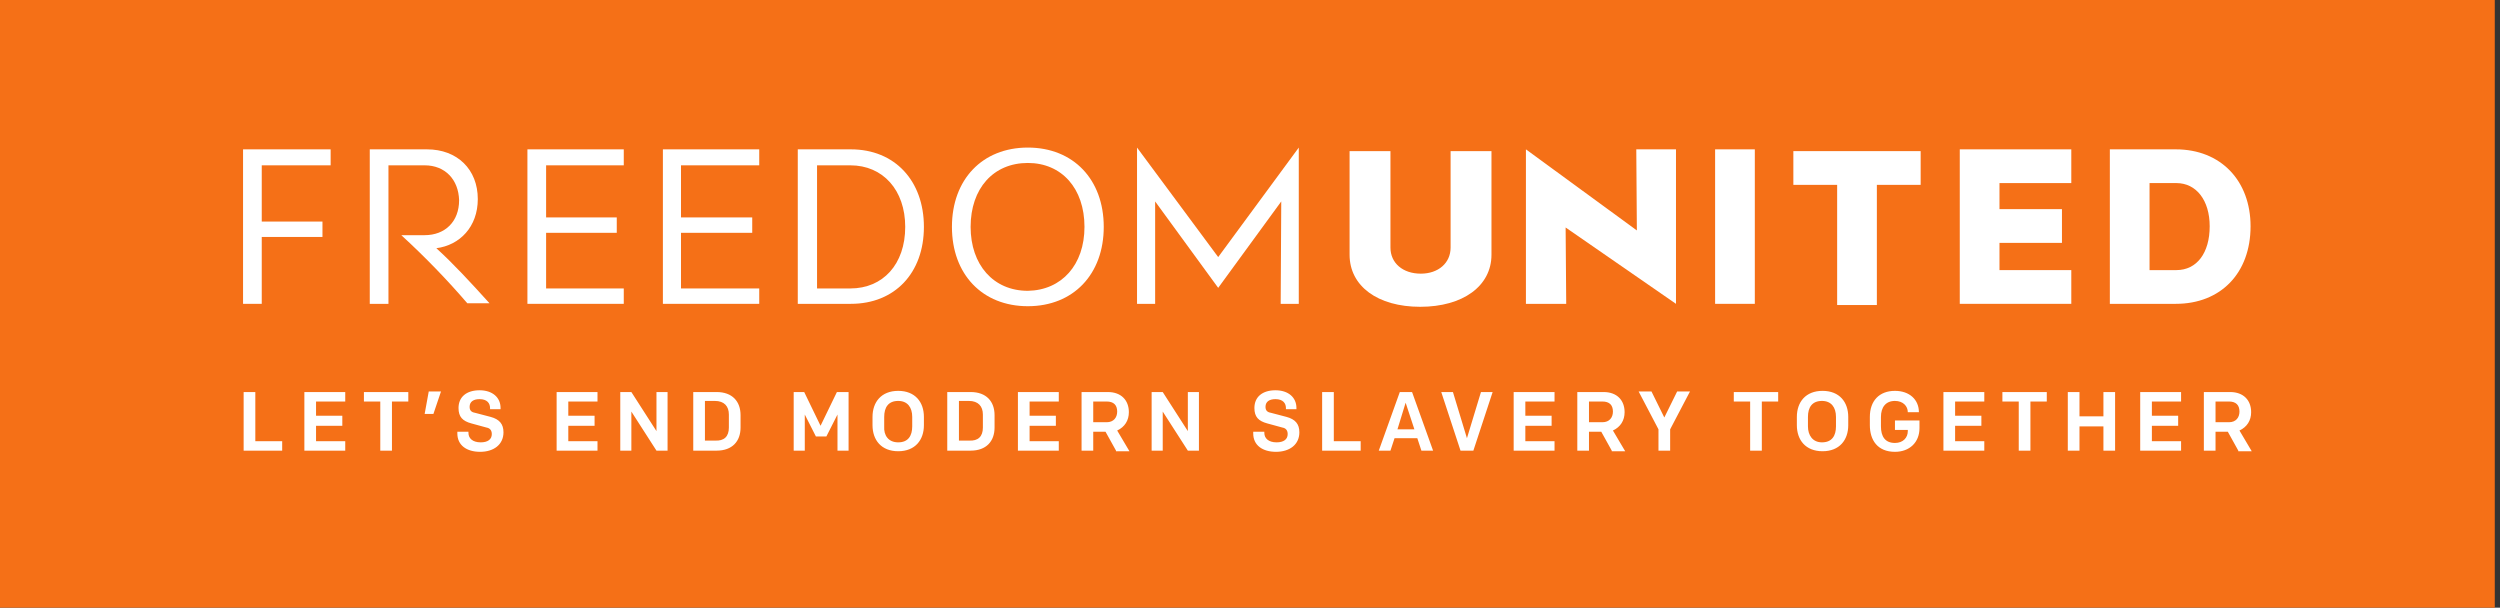 <svg width="288" height="70" viewBox="0 0 288 70" fill="none" xmlns="http://www.w3.org/2000/svg">
<rect x="0" y="0" width="288" height="70" fill="#333333" stroke="none"/>
<rect width="287.399" height="71.05" transform="translate(0 -1)" fill="#F57017"/>
<path fill-rule="evenodd" clip-rule="evenodd" d="M30.153 25.524H37.148V27.297H30.153V35.002H28V17.205H38.09V19.046H30.153V25.524Z" fill="white"/>
<path fill-rule="evenodd" clip-rule="evenodd" d="M71.858 35.002H60.759V17.205H71.858V19.046H62.912V25.047H71.051V26.82H62.912V33.23H71.858V35.002Z" fill="white"/>
<path fill-rule="evenodd" clip-rule="evenodd" d="M87.464 35.002H76.365V17.205H87.464V19.046H78.451V25.047H86.657V26.82H78.451V33.23H87.464V35.002Z" fill="white"/>
<path fill-rule="evenodd" clip-rule="evenodd" d="M104.281 26.138C104.281 21.91 101.725 19.046 97.958 19.046H94.124V33.23H97.958C101.725 33.23 104.281 30.434 104.281 26.138ZM106.434 26.138C106.434 31.457 103.07 35.002 98.025 35.002H91.904V17.205H98.025C103.07 17.205 106.434 20.819 106.434 26.138Z" fill="white"/>
<path fill-rule="evenodd" clip-rule="evenodd" d="M124.932 26.138C124.932 21.705 122.309 18.773 118.407 18.773C114.439 18.773 111.815 21.705 111.815 26.138C111.815 30.502 114.439 33.502 118.407 33.502C122.309 33.434 124.932 30.502 124.932 26.138ZM109.663 26.138C109.663 20.682 113.16 17 118.407 17C123.654 17 127.152 20.682 127.152 26.138C127.152 31.593 123.654 35.275 118.407 35.275C113.16 35.275 109.663 31.593 109.663 26.138Z" fill="white"/>
<path fill-rule="evenodd" clip-rule="evenodd" d="M197.581 35.002H202.155V17.205H197.581V35.002Z" fill="white"/>
<path fill-rule="evenodd" clip-rule="evenodd" d="M216.214 21.296V35.139H211.64V21.296H206.595V17.409H221.259V21.296H216.214Z" fill="white"/>
<path fill-rule="evenodd" clip-rule="evenodd" d="M238.614 35.002H225.766V17.205H238.614V21.091H230.34V24.092H237.537V27.979H230.34V31.116H238.614V35.002Z" fill="white"/>
<path fill-rule="evenodd" clip-rule="evenodd" d="M254.556 26.07C254.556 23.069 253.009 21.091 250.722 21.091H247.628V31.116H250.722C253.077 31.116 254.556 29.138 254.556 26.07ZM259.265 26.07C259.265 31.457 255.834 35.002 250.655 35.002H243.054V17.205H250.655C255.834 17.205 259.265 20.819 259.265 26.07Z" fill="white"/>
<path fill-rule="evenodd" clip-rule="evenodd" d="M140.336 29.615L130.986 17V35.002H133.072V23.205L140.336 33.161L147.601 23.205L147.534 35.002H149.619V17L140.336 29.615Z" fill="white"/>
<path fill-rule="evenodd" clip-rule="evenodd" d="M180.36 26.206L180.428 35.002H175.786V17.205L188.567 26.547L188.5 17.205H193.074V35.002L180.36 26.206Z" fill="white"/>
<path fill-rule="evenodd" clip-rule="evenodd" d="M50.266 28.593C52.956 28.252 55.042 26.138 55.042 22.933C55.042 19.523 52.687 17.205 49.189 17.205H42.597V35.002H44.75V27.229V19.046H48.92C51.275 19.046 52.822 20.682 52.889 23.069C52.889 25.524 51.275 27.092 48.92 27.092H46.23C48.988 29.615 51.611 32.343 53.831 34.934H56.387C54.234 32.548 52.216 30.366 50.266 28.593Z" fill="white"/>
<path d="M171.818 17.409V29.343C171.818 32.957 168.522 35.343 163.611 35.343C158.701 35.343 155.472 32.957 155.472 29.343V17.409H160.18V28.524C160.18 30.297 161.593 31.525 163.678 31.525C165.696 31.525 167.109 30.297 167.109 28.524V17.409H171.818Z" fill="white"/>
<path d="M28.067 51.914V45.163H29.413V50.823H32.507V51.914H28.067ZM35.063 51.914V45.163H39.772V46.254H36.408V47.891H39.435V49.05H36.408V50.823H39.772V51.914H35.063ZM43.808 51.914V46.254H41.924V45.163H47.037V46.254H45.153V51.914H43.808ZM48.92 47.686L49.391 45.095H50.804L49.929 47.686H48.92ZM55.311 52.05C53.764 52.05 52.687 51.3 52.687 49.937V49.732H53.965V49.868C53.965 50.482 54.436 50.959 55.378 50.959C56.185 50.959 56.656 50.618 56.656 50.005C56.656 49.596 56.454 49.323 56.051 49.255L54.302 48.777C53.293 48.504 52.822 48.027 52.822 47.004C52.822 45.709 53.764 44.959 55.243 44.959C56.723 44.959 57.665 45.777 57.665 47.004V47.141H56.454V47.004C56.454 46.459 56.118 45.981 55.243 45.981C54.571 45.981 54.1 46.254 54.1 46.868C54.1 47.277 54.302 47.482 54.705 47.55L56.521 48.027C57.53 48.3 58.001 48.845 58.001 49.8C58.001 51.232 56.858 52.05 55.311 52.05ZM64.123 51.914V45.163H68.831V46.254H65.468V47.891H68.495V49.05H65.468V50.823H68.831V51.914H64.123ZM71.455 51.914V45.163H72.733L75.625 49.664V45.163H76.903V51.914H75.625L72.733 47.413V51.914H71.455ZM79.863 45.163H82.554C84.37 45.163 85.312 46.254 85.312 47.822V49.255C85.312 50.823 84.37 51.914 82.554 51.914H79.863V45.163ZM83.966 49.255V47.754C83.966 46.8 83.428 46.186 82.352 46.186H81.209V50.755H82.352C83.428 50.823 83.966 50.277 83.966 49.255ZM97.756 45.163V51.914H96.478V47.754L95.2 50.277H93.989L92.711 47.754V51.914H91.433V45.163H92.644L94.527 49.05L96.411 45.163H97.756ZM106.434 48.027V48.982C106.434 50.687 105.425 51.982 103.474 51.982C101.523 51.982 100.514 50.687 100.514 48.982V48.027C100.514 46.322 101.523 45.027 103.474 45.027C105.425 45.027 106.434 46.322 106.434 48.027ZM103.474 50.959C104.618 50.959 105.088 50.209 105.088 49.118V48.027C105.088 46.936 104.55 46.186 103.474 46.186C102.33 46.186 101.86 46.936 101.86 48.027V49.118C101.792 50.141 102.33 50.959 103.474 50.959ZM109.124 45.163H111.815C113.631 45.163 114.573 46.254 114.573 47.822V49.255C114.573 50.823 113.631 51.914 111.815 51.914H109.124V45.163ZM113.228 49.255V47.754C113.228 46.8 112.69 46.186 111.613 46.186H110.47V50.755H111.613C112.69 50.823 113.228 50.277 113.228 49.255ZM117.264 51.914V45.163H121.972V46.254H118.609V47.891H121.636V49.05H118.609V50.823H121.972V51.914H117.264ZM128.565 51.914L127.354 49.732H125.941V51.914H124.596V45.163H127.623C129.17 45.163 130.045 46.118 130.045 47.482C130.045 48.436 129.574 49.186 128.699 49.596L130.112 51.982H128.565V51.914ZM125.941 48.641H127.488C128.296 48.641 128.699 48.095 128.699 47.413C128.699 46.663 128.296 46.254 127.488 46.254H125.941V48.641ZM132.668 51.914V45.163H133.946L136.839 49.664V45.163H138.117V51.914H136.839L133.946 47.413V51.914H132.668ZM146.996 52.05C145.449 52.05 144.372 51.3 144.372 49.937V49.732H145.651V49.868C145.651 50.482 146.121 50.959 147.063 50.959C147.87 50.959 148.341 50.618 148.341 50.005C148.341 49.596 148.139 49.323 147.736 49.255L145.987 48.777C144.978 48.504 144.507 48.027 144.507 47.004C144.507 45.709 145.449 44.959 146.929 44.959C148.409 44.959 149.35 45.777 149.35 47.004V47.141H148.139V47.004C148.139 46.459 147.803 45.981 146.929 45.981C146.256 45.981 145.785 46.254 145.785 46.868C145.785 47.277 145.987 47.482 146.39 47.55L148.207 48.027C149.216 48.3 149.687 48.845 149.687 49.8C149.687 51.232 148.543 52.05 146.996 52.05ZM152.31 51.914V45.163H153.655V50.823H156.75V51.914H152.31ZM162.669 45.163L165.091 51.914H163.745L163.275 50.482H160.651L160.18 51.914H158.835L161.257 45.163H162.669ZM161.929 46.391L160.987 49.459H162.938L161.929 46.391ZM171.952 45.163L169.732 51.914H168.252L166.033 45.163H167.378L168.992 50.482L170.607 45.163H171.952ZM174.374 51.914V45.163H179.082V46.254H175.719V47.891H178.746V49.05H175.719V50.823H179.082V51.914H174.374ZM185.675 51.914L184.464 49.732H183.051V51.914H181.706V45.163H184.733C186.28 45.163 187.154 46.118 187.154 47.482C187.154 48.436 186.684 49.186 185.809 49.596L187.222 51.982H185.675V51.914ZM183.051 48.641H184.598C185.406 48.641 185.809 48.095 185.809 47.413C185.809 46.663 185.406 46.254 184.598 46.254H183.051V48.641ZM192.401 49.459V51.914H191.056V49.459L188.769 45.095H190.249L191.729 48.095L193.209 45.095H194.688L192.401 49.459ZM201.617 51.914V46.254H199.733V45.163H204.846V46.254H202.962V51.914H201.617ZM212.918 48.027V48.982C212.918 50.687 211.909 51.982 209.958 51.982C208.007 51.982 206.998 50.687 206.998 48.982V48.027C206.998 46.322 208.007 45.027 209.958 45.027C211.909 45.027 212.918 46.322 212.918 48.027ZM209.891 50.959C211.034 50.959 211.505 50.209 211.505 49.118V48.027C211.505 46.936 210.967 46.186 209.891 46.186C208.747 46.186 208.276 46.936 208.276 48.027V49.118C208.276 50.141 208.815 50.959 209.891 50.959ZM221.057 47.482H219.779C219.779 46.8 219.241 46.186 218.299 46.186C217.223 46.186 216.685 46.936 216.685 48.027V49.118C216.685 50.277 217.156 51.028 218.299 51.028C219.241 51.028 219.779 50.414 219.779 49.664V49.527H218.299V48.436H221.124V49.323C221.124 50.959 219.981 52.05 218.299 52.05C216.281 52.05 215.407 50.687 215.407 48.982V48.027C215.407 46.186 216.483 45.027 218.299 45.027C219.981 45.027 221.057 46.05 221.057 47.482ZM223.882 51.914V45.163H228.591V46.254H225.228V47.891H228.255V49.05H225.228V50.823H228.591V51.914H223.882ZM232.56 51.914V46.254H230.676V45.163H235.789V46.254H233.905V51.914H232.56ZM238.21 51.914V45.163H239.556V47.959H242.314V45.163H243.659V51.914H242.314V49.118H239.556V51.914H238.21ZM246.551 51.914V45.163H251.26V46.254H247.897V47.891H250.924V49.05H247.897V50.823H251.26V51.914H246.551ZM257.852 51.914L256.642 49.732H255.229V51.914H253.884V45.163H256.911C258.458 45.163 259.332 46.118 259.332 47.482C259.332 48.436 258.861 49.186 257.987 49.596L259.399 51.982H257.852V51.914ZM255.229 48.641H256.776C257.583 48.641 257.987 48.095 257.987 47.413C257.987 46.663 257.583 46.254 256.776 46.254H255.229V48.641Z" fill="white"/>
</svg>
